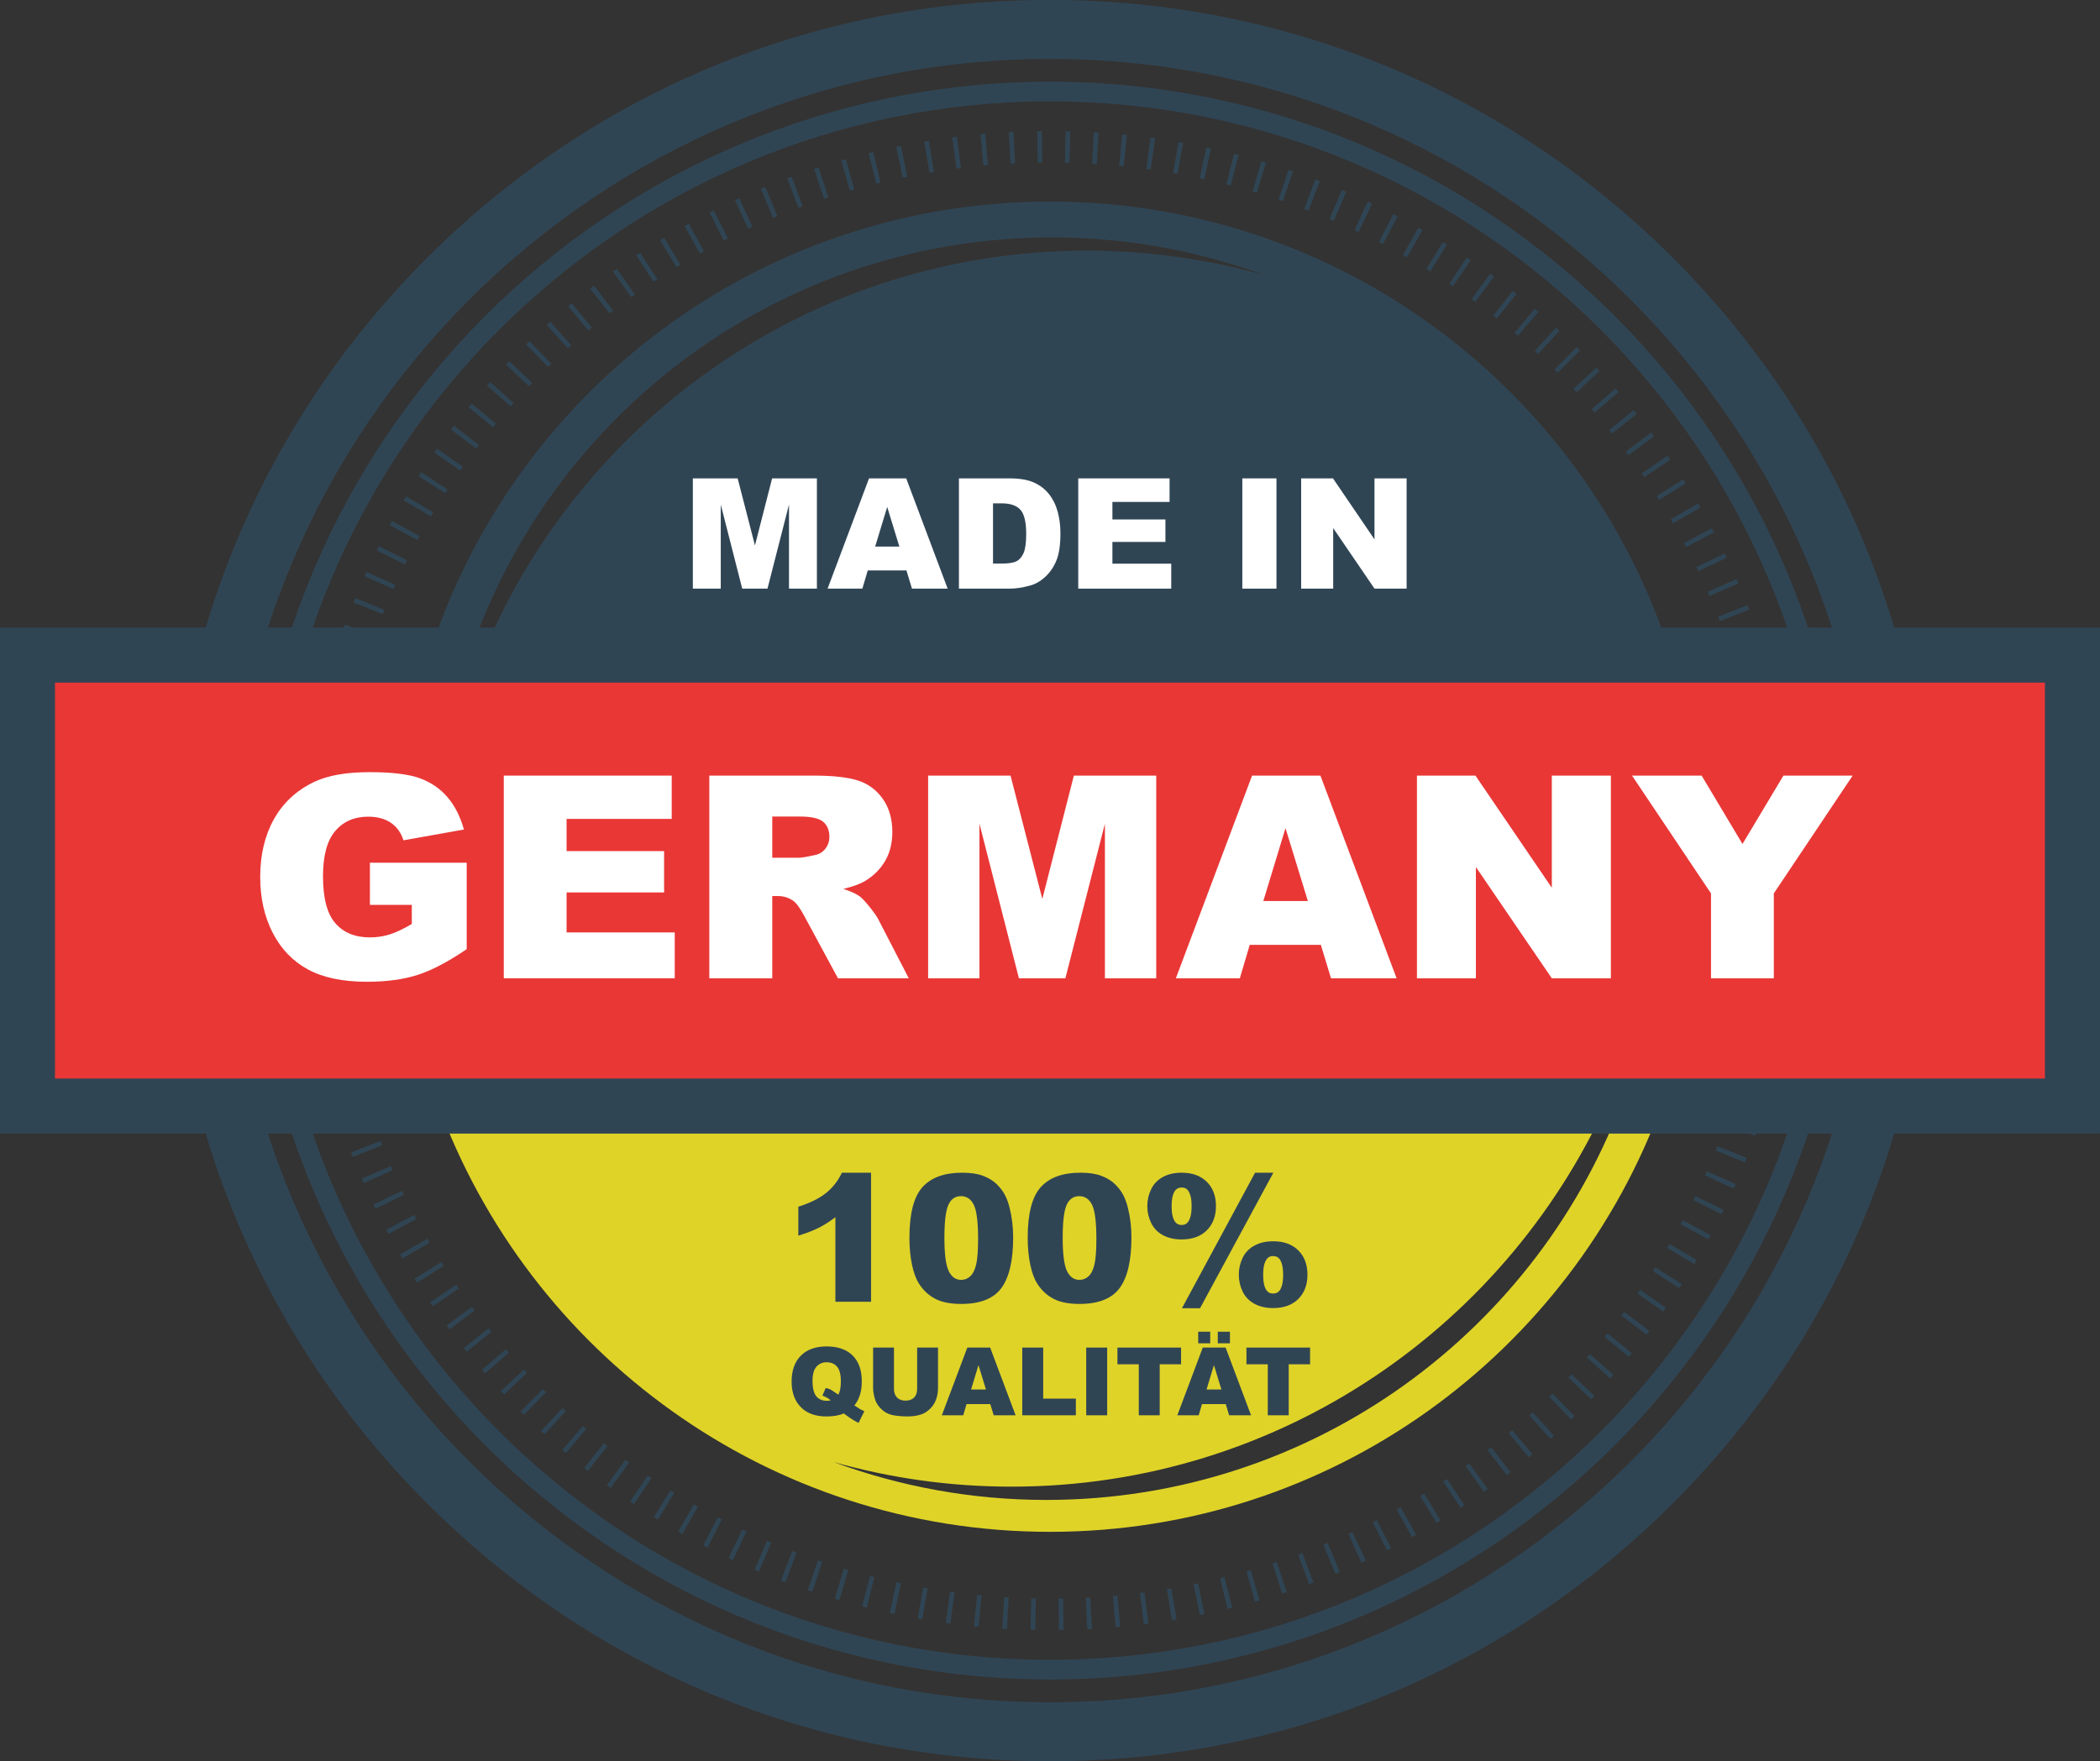 <?xml version="1.0" encoding="UTF-8"?><svg xmlns="http://www.w3.org/2000/svg" xmlns:xlink="http://www.w3.org/1999/xlink" height="447.9" preserveAspectRatio="xMidYMid meet" version="1.0" viewBox="30.7 73.7 533.9 447.9" width="533.9" zoomAndPan="magnify"><rect x="30.7" y="73.7" width="533.9" height="447.9" fill="#333333" stroke="none"/><g><g id="change1_1"><path d="M 150.059 240.297 C 170.961 178.535 229.379 134.074 298.199 134.074 C 317.199 134.074 335.391 137.488 352.234 143.695 C 337.875 139.641 322.734 137.453 307.078 137.453 C 237.727 137.453 178.309 179.938 153.402 240.297 L 455.461 240.297 C 454.797 238.211 454.102 236.137 453.355 234.09 C 430.266 170.438 369.266 124.965 297.641 124.965 C 226.016 124.965 165.016 170.438 141.922 234.09 C 141.18 236.137 140.484 238.211 139.82 240.297 L 150.059 240.297" fill="#304554"/></g><g id="change2_1"><path d="M 444.004 351.371 C 422.402 411.855 364.617 455.145 296.711 455.145 C 277.715 455.145 259.52 451.73 242.68 445.523 C 257.035 449.574 272.176 451.766 287.836 451.766 C 356.242 451.766 414.98 410.426 440.469 351.371 L 140.98 351.371 C 141.297 352.293 141.59 353.223 141.922 354.137 C 165.016 417.785 226.016 463.258 297.641 463.258 C 369.266 463.258 430.266 417.785 453.355 354.137 C 453.688 353.223 453.984 352.293 454.301 351.371 L 444.004 351.371" fill="#dfd328"/></g><g id="change1_2"><path d="M 297.641 88.684 C 182.422 88.684 88.68 182.422 88.68 297.641 C 88.68 412.859 182.422 506.598 297.641 506.598 C 412.859 506.598 506.598 412.859 506.598 297.641 C 506.598 182.422 412.859 88.684 297.641 88.684 Z M 297.641 521.598 C 237.816 521.598 181.578 498.305 139.277 456.004 C 96.977 413.703 73.68 357.461 73.68 297.641 C 73.68 237.82 96.977 181.578 139.277 139.277 C 181.578 96.977 237.816 73.684 297.641 73.684 C 357.461 73.684 413.703 96.977 456.004 139.277 C 498.305 181.578 521.598 237.82 521.598 297.641 C 521.598 357.461 498.305 413.703 456.004 456.004 C 413.703 498.305 357.461 521.598 297.641 521.598" fill="#304554"/></g><g id="change1_3"><path d="M 297.641 99.48 C 188.375 99.48 99.48 188.375 99.48 297.641 C 99.48 406.906 188.375 495.801 297.641 495.801 C 406.906 495.801 495.801 406.906 495.801 297.641 C 495.801 188.375 406.906 99.48 297.641 99.48 Z M 297.641 500.801 C 185.617 500.801 94.48 409.664 94.48 297.641 C 94.48 185.617 185.617 94.48 297.641 94.48 C 409.66 94.48 500.801 185.617 500.801 297.641 C 500.801 409.664 409.66 500.801 297.641 500.801" fill="#304554"/></g><g id="change1_4"><path d="M 294.523 115.062 L 294.395 107.062 L 295.59 107.047 L 295.68 115.047 Z M 302.598 115.102 L 301.445 115.074 L 301.602 107.074 L 302.805 107.105 Z M 287.609 115.309 L 287.18 107.32 L 288.379 107.258 L 288.766 115.246 Z M 309.508 115.414 L 308.355 115.344 L 308.812 107.359 L 310.012 107.43 Z M 280.719 115.809 L 279.98 107.844 L 281.18 107.738 L 281.863 115.707 Z M 316.398 115.988 L 315.246 115.871 L 316.012 107.91 L 317.203 108.027 Z M 273.844 116.574 L 272.809 108.641 L 274.004 108.488 L 274.984 116.43 Z M 323.262 116.82 L 322.117 116.66 L 323.18 108.734 L 324.367 108.895 Z M 267.004 117.594 L 265.672 109.707 L 266.852 109.512 L 268.145 117.406 Z M 330.086 117.91 L 328.949 117.711 L 330.312 109.824 L 331.5 110.035 Z M 260.211 118.875 L 258.578 111.043 L 259.754 110.805 L 261.344 118.641 Z M 336.867 119.258 L 335.738 119.016 L 337.402 111.191 L 338.578 111.445 Z M 253.473 120.414 L 251.539 112.648 L 252.707 112.363 L 254.59 120.141 Z M 343.594 120.867 L 342.477 120.578 L 344.434 112.824 L 345.602 113.121 Z M 246.789 122.207 L 244.57 114.523 L 245.723 114.191 L 247.902 121.891 Z M 350.25 122.727 L 349.148 122.402 L 351.395 114.723 L 352.551 115.066 Z M 240.188 124.258 L 237.676 116.66 L 238.82 116.285 L 241.285 123.898 Z M 356.855 124.852 L 355.762 124.48 L 358.305 116.895 L 359.449 117.281 Z M 233.672 126.555 L 230.863 119.062 L 231.996 118.641 L 234.746 126.152 Z M 363.371 127.223 L 362.293 126.812 L 365.125 119.328 L 366.258 119.762 Z M 227.246 129.098 L 224.156 121.719 L 225.266 121.258 L 228.305 128.656 Z M 369.789 129.844 L 368.73 129.391 L 371.844 122.02 L 372.957 122.496 Z M 220.941 131.875 L 217.57 124.617 L 218.668 124.117 L 221.98 131.398 Z M 376.098 132.703 L 375.059 132.211 L 378.453 124.969 L 379.551 125.484 Z M 214.738 134.895 L 211.105 127.77 L 212.172 127.227 L 215.766 134.375 Z M 382.301 135.805 L 381.273 135.27 L 384.945 128.164 L 386.012 128.719 Z M 208.652 138.148 L 204.754 131.16 L 205.801 130.582 L 209.66 137.59 Z M 388.375 139.137 L 387.367 138.566 L 391.305 131.602 L 392.352 132.195 Z M 202.699 141.625 L 198.527 134.801 L 199.559 134.176 L 203.684 141.031 Z M 394.32 142.699 L 393.332 142.086 L 397.531 135.277 L 398.551 135.906 Z M 196.875 145.332 L 192.453 138.664 L 193.453 138.004 L 197.836 144.699 Z M 400.109 146.477 L 399.156 145.832 L 403.609 139.188 L 404.609 139.859 Z M 191.188 149.258 L 186.523 142.758 L 187.496 142.066 L 192.133 148.586 Z M 405.766 150.473 L 404.836 149.793 L 409.531 143.32 L 410.508 144.031 Z M 185.656 153.391 L 180.746 147.074 L 181.699 146.344 L 186.566 152.688 Z M 411.262 154.68 L 410.352 153.965 L 415.297 147.676 L 416.238 148.418 Z M 180.281 157.734 L 175.141 151.609 L 176.062 150.84 L 181.164 156.996 Z M 416.59 159.09 L 415.719 158.344 L 420.887 152.238 L 421.809 153.023 Z M 175.07 162.281 L 169.707 156.348 L 170.598 155.547 L 175.93 161.508 Z M 421.746 163.691 L 420.906 162.918 L 426.305 157.012 C 426.602 157.285 426.898 157.559 427.195 157.836 Z M 170.043 167.012 L 164.445 161.297 C 164.734 161.016 165.023 160.734 165.316 160.453 L 170.863 166.219 C 170.59 166.48 170.316 166.746 170.043 167.012 Z M 426.734 168.492 L 425.914 167.68 L 431.535 161.988 L 432.387 162.832 Z M 165.184 171.941 L 159.387 166.434 L 160.211 165.566 L 165.984 171.102 Z M 431.527 173.469 L 430.742 172.629 L 436.574 167.152 L 437.395 168.031 Z M 160.52 177.047 L 154.516 171.758 L 155.309 170.863 L 161.285 176.18 Z M 436.129 178.621 L 435.383 177.758 L 441.414 172.5 L 442.203 173.414 Z M 156.047 182.32 L 149.844 177.27 C 150.098 176.957 150.355 176.645 150.613 176.332 L 156.773 181.438 C 156.531 181.73 156.289 182.027 156.047 182.32 Z M 440.539 183.949 L 439.82 183.051 L 446.047 178.027 L 446.801 178.965 Z M 151.777 187.766 L 145.387 182.949 L 146.121 181.988 L 152.469 186.855 Z M 444.742 189.43 L 444.059 188.508 L 450.469 183.723 L 451.188 184.688 Z M 147.715 193.371 L 141.145 188.801 L 141.84 187.812 L 148.375 192.426 Z M 448.73 195.062 L 448.086 194.121 L 454.672 189.578 C 454.898 189.91 455.129 190.242 455.355 190.574 Z M 143.859 199.129 L 137.133 194.801 L 137.781 193.797 L 144.492 198.152 Z M 452.512 200.848 L 451.895 199.875 L 458.648 195.586 L 459.289 196.602 Z M 140.23 205.023 L 133.344 200.957 L 133.953 199.93 L 140.824 204.023 Z M 456.062 206.766 L 455.484 205.77 L 462.398 201.742 L 462.996 202.777 Z M 136.828 211.055 L 129.785 207.258 L 130.363 206.195 L 137.379 210.043 Z M 459.387 212.805 L 458.852 211.797 L 465.906 208.027 C 466.098 208.383 466.285 208.738 466.473 209.094 Z M 133.656 217.215 L 126.477 213.684 L 127.008 212.613 L 134.172 216.172 Z M 462.48 218.977 L 461.98 217.941 L 469.176 214.445 L 469.695 215.523 Z M 130.719 223.492 L 123.41 220.238 L 123.902 219.141 L 131.191 222.434 Z M 465.336 225.25 L 464.875 224.195 L 472.199 220.977 L 472.676 222.074 Z M 128.02 229.879 L 120.594 226.902 L 121.043 225.789 L 128.453 228.805 Z M 467.945 231.625 L 467.527 230.559 L 474.969 227.613 L 475.406 228.738 Z M 125.57 236.359 L 118.031 233.684 C 118.168 233.305 118.305 232.922 118.441 232.539 L 125.961 235.277 Z M 470.328 238.129 L 469.945 237.031 L 477.492 234.383 L 477.887 235.508 Z M 123.367 242.945 L 115.734 240.547 L 116.102 239.391 L 123.719 241.848 Z M 472.445 244.688 C 472.34 244.324 472.227 243.961 472.117 243.598 L 479.758 241.23 C 479.879 241.617 479.996 242.008 480.113 242.395 Z M 121.426 249.582 L 113.707 247.473 L 114.027 246.316 L 121.734 248.465 Z M 474.324 251.348 L 474.031 250.238 L 481.762 248.168 L 482.07 249.34 Z M 119.738 256.285 L 111.945 254.477 L 112.219 253.309 L 120.004 255.16 Z M 475.945 258.078 L 475.695 256.949 L 483.496 255.176 L 483.758 256.348 Z M 118.305 263.051 L 110.449 261.535 L 110.68 260.359 L 118.527 261.914 Z M 477.309 264.855 L 477.098 263.719 L 484.965 262.246 L 485.18 263.426 Z M 117.137 269.863 L 109.227 268.648 L 109.41 267.465 L 117.312 268.719 Z M 478.41 271.672 L 478.246 270.535 L 486.16 269.359 L 486.336 270.559 Z M 116.223 276.719 L 108.273 275.805 L 108.414 274.613 L 116.355 275.566 Z M 479.258 278.535 L 479.137 277.395 L 487.086 276.52 L 487.215 277.719 Z M 115.566 283.594 L 107.59 282.996 L 107.684 281.789 L 115.656 282.449 Z M 479.844 285.426 L 479.762 284.281 L 487.742 283.703 L 487.824 284.91 Z M 115.172 290.496 L 107.18 290.199 L 107.227 288.992 L 115.223 289.352 Z M 480.168 292.332 L 480.133 291.188 L 488.129 290.91 L 488.164 292.113 Z M 115.035 297.414 L 107.035 297.414 L 107.039 296.203 L 115.039 296.266 Z M 488.238 298.848 L 480.238 298.789 L 480.242 297.641 L 488.242 297.641 Z M 107.16 304.613 L 107.121 303.422 L 115.117 303.18 L 115.156 304.336 Z M 488.062 306.059 L 480.07 305.699 L 480.117 304.555 L 488.109 304.852 Z M 107.555 311.82 L 107.473 310.625 L 115.453 310.09 L 115.535 311.242 Z M 487.613 313.262 L 479.641 312.605 L 479.727 311.461 L 487.707 312.059 Z M 108.223 319.016 L 108.094 317.812 L 116.051 316.977 L 116.172 318.117 Z M 486.895 320.441 L 478.949 319.484 L 479.086 318.348 L 487.031 319.242 Z M 109.156 326.172 L 108.98 324.973 L 116.902 323.84 L 117.066 324.973 Z M 485.902 327.598 L 478.004 326.324 C 478.062 325.953 478.121 325.578 478.18 325.203 L 486.09 326.395 C 486.027 326.797 485.969 327.199 485.902 327.598 Z M 110.363 333.285 L 110.145 332.098 L 118.016 330.664 L 118.223 331.793 Z M 484.641 334.707 L 476.797 333.133 C 476.871 332.762 476.941 332.391 477.012 332.016 L 484.871 333.512 C 484.797 333.91 484.723 334.309 484.641 334.707 Z M 111.84 340.352 L 111.574 339.176 L 119.387 337.441 L 119.637 338.559 Z M 483.109 341.762 L 475.332 339.891 C 475.422 339.523 475.508 339.152 475.59 338.785 L 483.387 340.574 C 483.297 340.973 483.203 341.367 483.109 341.762 Z M 113.586 347.355 L 113.277 346.191 L 121.012 344.156 L 121.309 345.266 Z M 481.316 348.742 L 473.609 346.598 L 473.91 345.488 L 481.637 347.578 Z M 115.598 354.281 L 115.242 353.133 L 122.898 350.812 L 123.234 351.914 Z M 479.25 355.664 L 471.633 353.227 L 471.977 352.129 L 479.617 354.504 C 479.496 354.891 479.371 355.277 479.25 355.664 Z M 117.871 361.137 L 117.473 360.008 L 125.031 357.383 L 125.414 358.473 Z M 476.914 362.523 L 469.395 359.789 L 469.781 358.707 L 477.324 361.379 C 477.188 361.762 477.051 362.145 476.914 362.523 Z M 120.402 367.895 L 119.965 366.785 L 127.414 363.863 L 127.84 364.949 Z M 474.324 369.27 L 466.906 366.277 L 467.34 365.199 L 474.773 368.152 Z M 123.184 374.535 L 122.703 373.441 L 130.039 370.246 L 130.5 371.301 Z M 471.477 375.926 L 464.18 372.645 L 464.652 371.582 L 471.965 374.832 Z M 126.211 381.055 L 125.695 379.988 L 132.902 376.516 L 133.406 377.559 Z M 468.371 382.473 L 461.215 378.898 L 461.723 377.871 L 468.91 381.383 Z M 129.488 387.473 L 128.926 386.41 L 136.004 382.68 L 136.543 383.695 Z M 465.027 388.879 L 458.004 385.051 L 458.555 384.031 L 465.602 387.82 Z M 133.008 393.754 L 132.41 392.723 L 139.332 388.715 L 139.914 389.719 Z M 461.438 395.164 L 454.574 391.055 L 455.16 390.066 L 462.055 394.121 Z M 136.762 399.902 L 136.125 398.891 L 142.895 394.633 L 143.512 395.609 Z M 457.625 401.289 L 450.91 396.941 L 451.535 395.969 L 458.273 400.281 Z M 140.75 405.906 L 140.07 404.922 L 146.68 400.406 L 147.332 401.359 Z M 453.578 407.273 L 447.031 402.676 L 447.695 401.727 L 454.266 406.289 Z M 144.965 411.762 C 144.723 411.438 144.48 411.117 144.238 410.789 L 150.68 406.047 C 150.906 406.352 151.133 406.656 151.363 406.961 Z M 449.301 413.105 L 442.941 408.254 L 443.637 407.336 L 450.031 412.141 Z M 149.391 417.449 L 148.637 416.512 L 154.887 411.52 L 155.605 412.41 Z M 444.816 418.762 L 438.641 413.68 L 439.375 412.781 L 445.578 417.836 Z M 154.027 422.965 L 153.242 422.059 L 159.301 416.836 L 160.059 417.711 Z M 440.117 424.25 L 434.145 418.93 L 434.906 418.07 L 440.918 423.348 Z M 158.883 428.316 C 158.602 428.02 158.324 427.723 158.051 427.426 L 163.922 421.992 C 164.176 422.27 164.438 422.547 164.695 422.82 Z M 435.223 429.555 L 429.457 424.008 C 429.723 423.734 429.984 423.461 430.242 423.18 L 436.059 428.68 C 435.781 428.973 435.504 429.262 435.223 429.555 Z M 163.922 433.469 L 163.062 432.617 L 168.723 426.961 L 169.535 427.77 Z M 430.137 434.66 L 424.57 428.914 L 425.398 428.109 L 430.996 433.824 Z M 169.16 438.438 L 168.273 437.621 L 173.707 431.75 L 174.555 432.527 Z M 424.848 439.586 L 419.52 433.617 L 420.367 432.855 L 425.746 438.773 C 425.449 439.047 425.148 439.316 424.848 439.586 Z M 174.578 443.199 L 173.672 442.426 L 178.863 436.34 L 179.75 437.094 Z M 419.391 444.301 L 414.285 438.137 C 414.578 437.895 414.871 437.652 415.16 437.406 L 420.32 443.52 C 420.012 443.781 419.703 444.039 419.391 444.301 Z M 180.18 447.762 L 179.234 447.016 L 184.207 440.75 L 185.109 441.461 Z M 413.762 448.801 L 408.891 442.453 L 409.797 441.754 L 414.715 448.062 Z M 185.949 452.109 L 184.977 451.402 L 189.703 444.945 L 190.641 445.629 Z M 407.965 453.09 L 403.336 446.562 L 404.27 445.895 L 408.945 452.387 Z M 191.879 456.234 L 190.883 455.562 L 195.363 448.934 L 196.324 449.582 Z M 402.02 457.148 L 397.629 450.461 L 398.594 449.824 L 403.02 456.488 Z M 197.961 460.137 L 196.941 459.504 L 201.168 452.711 L 202.152 453.32 Z M 395.93 460.98 L 391.777 454.141 L 392.77 453.539 L 396.941 460.363 Z M 204.191 463.801 L 203.145 463.207 L 207.113 456.262 L 208.121 456.832 Z M 389.68 464.59 L 385.812 457.586 L 386.816 457.023 L 390.727 464.008 Z M 210.559 467.234 L 209.492 466.68 L 213.188 459.586 L 214.219 460.117 Z M 383.316 467.945 L 379.707 460.809 L 380.734 460.285 L 384.383 467.406 Z M 217.051 470.418 L 215.969 469.906 L 219.387 462.676 L 220.441 463.172 Z M 376.82 471.066 L 373.504 463.789 L 374.539 463.312 L 377.914 470.562 Z M 223.664 473.355 L 222.562 472.887 L 225.703 465.531 L 226.777 465.984 Z M 370.223 473.938 L 367.184 466.535 L 368.234 466.098 L 371.336 473.473 Z M 230.395 476.043 L 229.266 475.613 L 232.129 468.141 L 233.207 468.555 Z M 363.508 476.555 L 360.73 469.055 L 361.82 468.648 L 364.629 476.137 Z M 237.215 478.465 C 236.828 478.336 236.441 478.207 236.059 478.074 L 238.66 470.512 L 239.75 470.879 Z M 356.664 478.926 L 354.223 471.309 C 354.578 471.195 354.938 471.074 355.297 470.957 L 357.828 478.547 C 357.441 478.676 357.055 478.801 356.664 478.926 Z M 244.102 480.621 L 242.949 480.281 L 245.242 472.617 L 246.348 472.941 Z M 349.773 481.023 L 347.594 473.328 L 348.699 473.012 L 350.93 480.691 Z M 251.07 482.512 L 249.898 482.215 L 251.906 474.473 L 253.02 474.754 Z M 342.793 482.863 L 340.906 475.09 L 342.027 474.812 L 343.961 482.574 Z M 258.105 484.137 L 256.922 483.883 L 258.633 476.07 L 259.754 476.309 Z M 335.75 484.434 L 334.156 476.594 L 335.289 476.359 L 336.926 484.191 Z M 265.191 485.492 L 264.004 485.285 L 265.414 477.41 L 266.547 477.609 Z M 328.648 485.73 L 327.355 477.84 L 328.496 477.648 L 329.832 485.535 Z M 272.328 486.578 L 271.133 486.414 L 272.246 478.492 L 273.383 478.648 Z M 321.508 486.762 L 320.512 478.824 L 321.66 478.68 L 322.695 486.609 Z M 279.5 487.391 L 278.305 487.277 L 279.102 479.316 L 280.254 479.43 Z M 314.332 487.523 L 313.637 479.555 L 314.789 479.449 L 315.523 487.414 Z M 286.691 487.934 L 285.496 487.863 L 285.996 479.879 L 287.148 479.949 Z M 307.133 488.012 L 306.734 480.02 L 307.891 479.961 L 308.328 487.949 Z M 293.902 488.207 L 292.703 488.18 L 292.902 480.184 L 294.062 480.211 Z M 299.922 488.23 L 299.82 480.23 L 300.977 480.215 L 301.117 488.211 L 299.922 488.23" fill="#304554"/></g><g id="change3_1"><path d="M 557.598 354.98 L 37.68 354.98 L 37.68 240.297 L 557.598 240.297 L 557.598 354.98" fill="#e93736"/></g><g id="change1_5"><path d="M 44.68 347.98 L 550.598 347.98 L 550.598 247.297 L 44.68 247.297 Z M 564.598 361.98 L 30.68 361.98 L 30.68 233.297 L 564.598 233.297 L 564.598 361.98" fill="#304554"/></g><g id="change4_1"><path d="M 124.742 303.82 L 124.742 293.098 L 149.355 293.098 L 149.355 315.074 C 144.645 318.285 140.477 320.473 136.855 321.633 C 133.234 322.793 128.938 323.371 123.969 323.371 C 117.848 323.371 112.859 322.328 109.004 320.242 C 105.148 318.156 102.16 315.051 100.039 310.926 C 97.914 306.801 96.855 302.062 96.855 296.719 C 96.855 291.094 98.016 286.199 100.336 282.035 C 102.656 277.875 106.055 274.719 110.535 272.559 C 114.027 270.895 118.727 270.062 124.637 270.062 C 130.332 270.062 134.594 270.578 137.418 271.609 C 140.242 272.641 142.59 274.242 144.453 276.41 C 146.316 278.578 147.715 281.328 148.652 284.656 L 133.285 287.398 C 132.652 285.453 131.582 283.965 130.07 282.934 C 128.555 281.902 126.629 281.387 124.285 281.387 C 120.789 281.387 118.008 282.598 115.934 285.023 C 113.855 287.453 112.82 291.289 112.82 296.543 C 112.82 302.121 113.867 306.105 115.969 308.496 C 118.066 310.891 120.988 312.086 124.742 312.086 C 126.523 312.086 128.223 311.828 129.84 311.312 C 131.457 310.797 133.309 309.918 135.395 308.676 L 135.395 303.82 L 124.742 303.82" fill="#fff"/></g><g id="change4_2"><path d="M 158.781 270.941 L 201.473 270.941 L 201.473 281.949 L 174.746 281.949 L 174.746 290.141 L 199.539 290.141 L 199.539 300.656 L 174.746 300.656 L 174.746 310.82 L 202.246 310.82 L 202.246 322.492 L 158.781 322.492 L 158.781 270.941" fill="#fff"/></g><g id="change4_3"><path d="M 227.039 291.828 L 233.754 291.828 C 234.48 291.828 235.887 291.598 237.973 291.129 C 239.027 290.914 239.891 290.379 240.559 289.508 C 241.227 288.641 241.562 287.645 241.562 286.52 C 241.562 284.855 241.031 283.578 239.977 282.688 C 238.926 281.797 236.941 281.352 234.035 281.352 L 227.039 281.352 Z M 211.035 322.492 L 211.035 270.941 L 237.59 270.941 C 242.512 270.941 246.273 271.363 248.875 272.207 C 251.477 273.051 253.574 274.617 255.172 276.902 C 256.762 279.188 257.562 281.973 257.562 285.254 C 257.562 288.113 256.949 290.582 255.73 292.656 C 254.512 294.73 252.836 296.414 250.699 297.703 C 249.34 298.523 247.473 299.203 245.105 299.742 C 247.004 300.375 248.387 301.012 249.254 301.641 C 249.84 302.066 250.688 302.969 251.801 304.352 C 252.914 305.738 253.656 306.805 254.031 307.555 L 261.746 322.492 L 243.746 322.492 L 235.23 306.738 C 234.152 304.699 233.191 303.375 232.348 302.766 C 231.199 301.969 229.898 301.57 228.445 301.57 L 227.039 301.57 L 227.039 322.492 L 211.035 322.492" fill="#fff"/></g><g id="change4_4"><path d="M 266.668 270.941 L 287.617 270.941 L 295.699 302.309 L 303.719 270.941 L 324.656 270.941 L 324.656 322.492 L 311.609 322.492 L 311.609 283.18 L 301.559 322.492 L 289.75 322.492 L 279.715 283.18 L 279.715 322.492 L 266.668 322.492 L 266.668 270.941" fill="#fff"/></g><g id="change4_5"><path d="M 363.211 302.836 L 357.52 284.305 L 351.887 302.836 Z M 366.512 313.984 L 348.43 313.984 L 345.914 322.492 L 329.648 322.492 L 349.027 270.941 L 366.402 270.941 L 385.773 322.492 L 369.094 322.492 L 366.512 313.984" fill="#fff"/></g><g id="change4_6"><path d="M 390.941 270.941 L 405.816 270.941 L 425.23 299.465 L 425.23 270.941 L 440.246 270.941 L 440.246 322.492 L 425.23 322.492 L 405.926 294.188 L 405.926 322.492 L 390.941 322.492 L 390.941 270.941" fill="#fff"/></g><g id="change4_7"><path d="M 445.625 270.941 L 463.32 270.941 L 473.707 288.332 L 484.113 270.941 L 501.715 270.941 L 481.672 300.902 L 481.672 322.492 L 465.703 322.492 L 465.703 300.902 L 445.625 270.941" fill="#fff"/></g><g id="change4_8"><path d="M 206.848 195.355 L 218.242 195.355 L 222.637 212.414 L 227 195.355 L 238.387 195.355 L 238.387 223.395 L 231.293 223.395 L 231.293 202.012 L 225.824 223.395 L 219.402 223.395 L 213.945 202.012 L 213.945 223.395 L 206.848 223.395 L 206.848 195.355" fill="#fff"/></g><g id="change4_9"><path d="M 259.355 212.703 L 256.262 202.621 L 253.199 212.703 Z M 261.152 218.766 L 251.316 218.766 L 249.949 223.395 L 241.105 223.395 L 251.641 195.355 L 261.094 195.355 L 271.629 223.395 L 262.555 223.395 L 261.152 218.766" fill="#fff"/></g><g id="change4_10"><path d="M 283.16 201.703 L 283.16 217.023 L 285.285 217.023 C 287.094 217.023 288.383 216.824 289.148 216.422 C 289.914 216.02 290.512 215.32 290.945 214.32 C 291.379 213.316 291.598 211.695 291.598 209.453 C 291.598 206.48 291.109 204.445 290.141 203.352 C 289.176 202.254 287.566 201.703 285.324 201.703 Z M 274.496 195.355 L 287.367 195.355 C 289.906 195.355 291.957 195.699 293.52 196.391 C 295.078 197.078 296.371 198.066 297.391 199.352 C 298.41 200.641 299.152 202.141 299.609 203.848 C 300.07 205.559 300.301 207.367 300.301 209.281 C 300.301 212.277 299.957 214.602 299.273 216.25 C 298.594 217.902 297.645 219.285 296.434 220.402 C 295.223 221.516 293.922 222.262 292.531 222.629 C 290.633 223.141 288.91 223.395 287.367 223.395 L 274.496 223.395 L 274.496 195.355" fill="#fff"/></g><g id="change4_11"><path d="M 304.832 195.355 L 328.051 195.355 L 328.051 201.344 L 313.516 201.344 L 313.516 205.801 L 326.996 205.801 L 326.996 211.516 L 313.516 211.516 L 313.516 217.047 L 328.473 217.047 L 328.473 223.395 L 304.832 223.395 L 304.832 195.355" fill="#fff"/></g><g id="change4_12"><path d="M 346.547 195.355 L 355.227 195.355 L 355.227 223.395 L 346.547 223.395 L 346.547 195.355" fill="#fff"/></g><g id="change4_13"><path d="M 361.504 195.355 L 369.594 195.355 L 380.148 210.867 L 380.148 195.355 L 388.316 195.355 L 388.316 223.395 L 380.148 223.395 L 369.648 208 L 369.648 223.395 L 361.504 223.395 L 361.504 195.355" fill="#fff"/></g><g id="change1_6"><path d="M 252.156 371.926 L 252.156 404.75 L 243.09 404.75 L 243.09 383.242 C 241.621 384.355 240.199 385.262 238.828 385.949 C 237.457 386.641 235.734 387.301 233.668 387.93 L 233.668 380.578 C 236.719 379.598 239.09 378.414 240.777 377.035 C 242.465 375.652 243.785 373.953 244.738 371.926 L 252.156 371.926" fill="#304554"/></g><g id="change1_7"><path d="M 270.805 388.504 C 270.805 392.613 271.168 395.422 271.895 396.926 C 272.621 398.43 273.676 399.18 275.055 399.18 C 275.965 399.18 276.754 398.859 277.422 398.223 C 278.09 397.586 278.578 396.574 278.895 395.195 C 279.211 393.816 279.367 391.664 279.367 388.746 C 279.367 384.461 279.004 381.578 278.277 380.105 C 277.551 378.629 276.461 377.891 275.008 377.891 C 273.527 377.891 272.453 378.645 271.797 380.148 C 271.137 381.652 270.805 384.438 270.805 388.504 Z M 261.91 388.48 C 261.91 382.348 263.016 378.055 265.223 375.602 C 267.434 373.152 270.797 371.926 275.316 371.926 C 277.488 371.926 279.273 372.195 280.668 372.73 C 282.059 373.266 283.199 373.965 284.078 374.82 C 284.961 375.68 285.652 376.582 286.16 377.527 C 286.664 378.477 287.074 379.578 287.383 380.844 C 287.98 383.25 288.285 385.758 288.285 388.371 C 288.285 394.227 287.293 398.512 285.312 401.227 C 283.332 403.941 279.918 405.301 275.074 405.301 C 272.359 405.301 270.164 404.867 268.492 404.004 C 266.82 403.137 265.445 401.867 264.375 400.191 C 263.598 399.004 262.992 397.379 262.559 395.316 C 262.129 393.254 261.91 390.977 261.91 388.48" fill="#304554"/></g><g id="change1_8"><path d="M 300.875 388.504 C 300.875 392.613 301.238 395.422 301.965 396.926 C 302.691 398.43 303.746 399.18 305.125 399.18 C 306.035 399.18 306.824 398.859 307.492 398.223 C 308.16 397.586 308.648 396.574 308.965 395.195 C 309.281 393.816 309.438 391.664 309.438 388.746 C 309.438 384.461 309.074 381.578 308.348 380.105 C 307.621 378.629 306.531 377.891 305.078 377.891 C 303.598 377.891 302.527 378.645 301.867 380.148 C 301.207 381.652 300.875 384.438 300.875 388.504 Z M 291.98 388.48 C 291.98 382.348 293.086 378.055 295.297 375.602 C 297.504 373.152 300.867 371.926 305.387 371.926 C 307.559 371.926 309.344 372.195 310.738 372.73 C 312.133 373.266 313.27 373.965 314.148 374.82 C 315.031 375.68 315.723 376.582 316.23 377.527 C 316.738 378.477 317.145 379.578 317.453 380.844 C 318.055 383.25 318.355 385.758 318.355 388.371 C 318.355 394.227 317.363 398.512 315.383 401.227 C 313.402 403.941 309.988 405.301 305.145 405.301 C 302.43 405.301 300.238 404.867 298.562 404.004 C 296.891 403.137 295.52 401.867 294.445 400.191 C 293.672 399.004 293.062 397.379 292.633 395.316 C 292.199 393.254 291.98 390.977 291.98 388.48" fill="#304554"/></g><g id="change1_9"><path d="M 351.84 397.902 C 351.84 399.723 352.133 401.043 352.719 401.867 C 353.086 402.395 353.637 402.656 354.371 402.656 C 355.105 402.656 355.66 402.395 356.043 401.867 C 356.633 401.043 356.926 399.723 356.926 397.902 C 356.926 396.086 356.633 394.758 356.043 393.918 C 355.66 393.391 355.105 393.129 354.371 393.129 C 353.637 393.129 353.086 393.398 352.719 393.941 C 352.133 394.762 351.84 396.086 351.84 397.902 Z M 345.652 397.859 C 345.652 396.348 345.977 394.922 346.621 393.578 C 347.266 392.234 348.266 391.195 349.617 390.465 C 350.965 389.73 352.551 389.363 354.371 389.363 C 357.086 389.363 359.223 390.137 360.777 391.684 C 362.332 393.234 363.109 395.289 363.109 397.859 C 363.109 400.43 362.332 402.484 360.777 404.035 C 359.223 405.582 357.086 406.355 354.371 406.355 C 352.551 406.355 350.965 405.988 349.617 405.258 C 348.266 404.523 347.266 403.484 346.621 402.141 C 345.977 400.801 345.652 399.371 345.652 397.859 Z M 349.785 371.926 L 354.438 371.926 L 335.793 406.402 L 331.191 406.402 Z M 328.57 380.445 C 328.57 382.266 328.863 383.586 329.449 384.41 C 329.832 384.953 330.391 385.223 331.125 385.223 C 331.855 385.223 332.406 384.953 332.773 384.41 C 333.363 383.586 333.656 382.266 333.656 380.445 C 333.656 378.641 333.363 377.32 332.773 376.484 C 332.406 375.953 331.855 375.691 331.125 375.691 C 330.391 375.691 329.832 375.953 329.449 376.484 C 328.863 377.305 328.57 378.629 328.57 380.445 Z M 322.387 380.402 C 322.387 378.906 322.711 377.48 323.363 376.133 C 324.016 374.781 325.016 373.742 326.359 373.016 C 327.699 372.289 329.289 371.926 331.125 371.926 C 333.824 371.926 335.953 372.695 337.508 374.238 C 339.062 375.777 339.844 377.836 339.844 380.402 C 339.844 382.984 339.062 385.047 337.508 386.59 C 335.953 388.129 333.824 388.898 331.125 388.898 C 329.289 388.898 327.699 388.535 326.359 387.809 C 325.016 387.086 324.016 386.047 323.363 384.695 C 322.711 383.344 322.387 381.914 322.387 380.402" fill="#304554"/></g><g id="change1_10"><path d="M 243.844 428.379 C 244.266 427.621 244.477 426.484 244.477 424.973 C 244.477 423.234 244.156 421.992 243.508 421.25 C 242.863 420.508 241.973 420.133 240.836 420.133 C 239.777 420.133 238.922 420.512 238.262 421.273 C 237.605 422.031 237.277 423.219 237.277 424.832 C 237.277 426.711 237.598 428.031 238.238 428.789 C 238.883 429.551 239.762 429.93 240.883 429.93 C 241.242 429.93 241.586 429.895 241.906 429.824 C 241.461 429.395 240.754 428.988 239.789 428.602 L 240.625 426.688 C 241.094 426.773 241.461 426.883 241.723 427.008 C 241.984 427.133 242.496 427.461 243.258 427.992 C 243.438 428.117 243.633 428.246 243.844 428.379 Z M 247.922 431.105 C 248.586 431.566 249.02 431.855 249.223 431.973 C 249.527 432.145 249.941 432.348 250.457 432.574 L 248.977 435.559 C 248.234 435.195 247.496 434.77 246.77 434.27 C 246.039 433.773 245.531 433.398 245.242 433.148 C 244.066 433.656 242.594 433.914 240.824 433.914 C 238.211 433.914 236.145 433.23 234.633 431.867 C 232.848 430.258 231.957 427.988 231.957 425.066 C 231.957 422.23 232.738 420.031 234.301 418.461 C 235.859 416.891 238.047 416.105 240.848 416.105 C 243.707 416.105 245.914 416.871 247.469 418.406 C 249.023 419.941 249.801 422.137 249.801 424.996 C 249.801 427.543 249.172 429.578 247.922 431.105" fill="#304554"/></g><g id="change1_11"><path d="M 263.871 416.398 L 269.18 416.398 L 269.18 426.656 C 269.18 427.676 269.023 428.637 268.707 429.539 C 268.387 430.445 267.891 431.234 267.215 431.91 C 266.535 432.59 265.824 433.062 265.082 433.34 C 264.047 433.723 262.805 433.914 261.359 433.914 C 260.52 433.914 259.605 433.855 258.613 433.734 C 257.625 433.617 256.797 433.387 256.133 433.039 C 255.465 432.691 254.855 432.195 254.305 431.555 C 253.754 430.91 253.375 430.25 253.172 429.57 C 252.844 428.473 252.676 427.504 252.676 426.656 L 252.676 416.398 L 257.984 416.398 L 257.984 426.902 C 257.984 427.844 258.246 428.574 258.766 429.102 C 259.289 429.633 260.012 429.895 260.934 429.895 C 261.852 429.895 262.57 429.637 263.09 429.113 C 263.609 428.594 263.871 427.855 263.871 426.902 L 263.871 416.398" fill="#304554"/></g><g id="change1_12"><path d="M 281.367 427.055 L 279.469 420.863 L 277.586 427.055 Z M 282.473 430.777 L 276.43 430.777 L 275.59 433.617 L 270.156 433.617 L 276.629 416.398 L 282.434 416.398 L 288.906 433.617 L 283.332 433.617 L 282.473 430.777" fill="#304554"/></g><g id="change1_13"><path d="M 290.598 416.398 L 295.918 416.398 L 295.918 429.379 L 304.223 429.379 L 304.223 433.617 L 290.598 433.617 L 290.598 416.398" fill="#304554"/></g><g id="change1_14"><path d="M 306.855 416.398 L 312.188 416.398 L 312.188 433.617 L 306.855 433.617 L 306.855 416.398" fill="#304554"/></g><g id="change1_15"><path d="M 314.797 416.398 L 330.973 416.398 L 330.973 420.648 L 325.543 420.648 L 325.543 433.617 L 320.223 433.617 L 320.223 420.648 L 314.797 420.648 L 314.797 416.398" fill="#304554"/></g><g id="change1_16"><path d="M 340.309 412.367 L 343.398 412.367 L 343.398 415.305 L 340.309 415.305 Z M 341.23 427.055 L 339.328 420.863 L 337.449 427.055 Z M 335.328 412.367 L 338.383 412.367 L 338.383 415.305 L 335.328 415.305 Z M 342.336 430.777 L 336.293 430.777 L 335.453 433.617 L 330.02 433.617 L 336.492 416.398 L 342.297 416.398 L 348.766 433.617 L 343.195 433.617 L 342.336 430.777" fill="#304554"/></g><g id="change1_17"><path d="M 347.594 416.398 L 363.77 416.398 L 363.77 420.648 L 358.344 420.648 L 358.344 433.617 L 353.02 433.617 L 353.02 420.648 L 347.594 420.648 L 347.594 416.398" fill="#304554"/></g></g></svg>